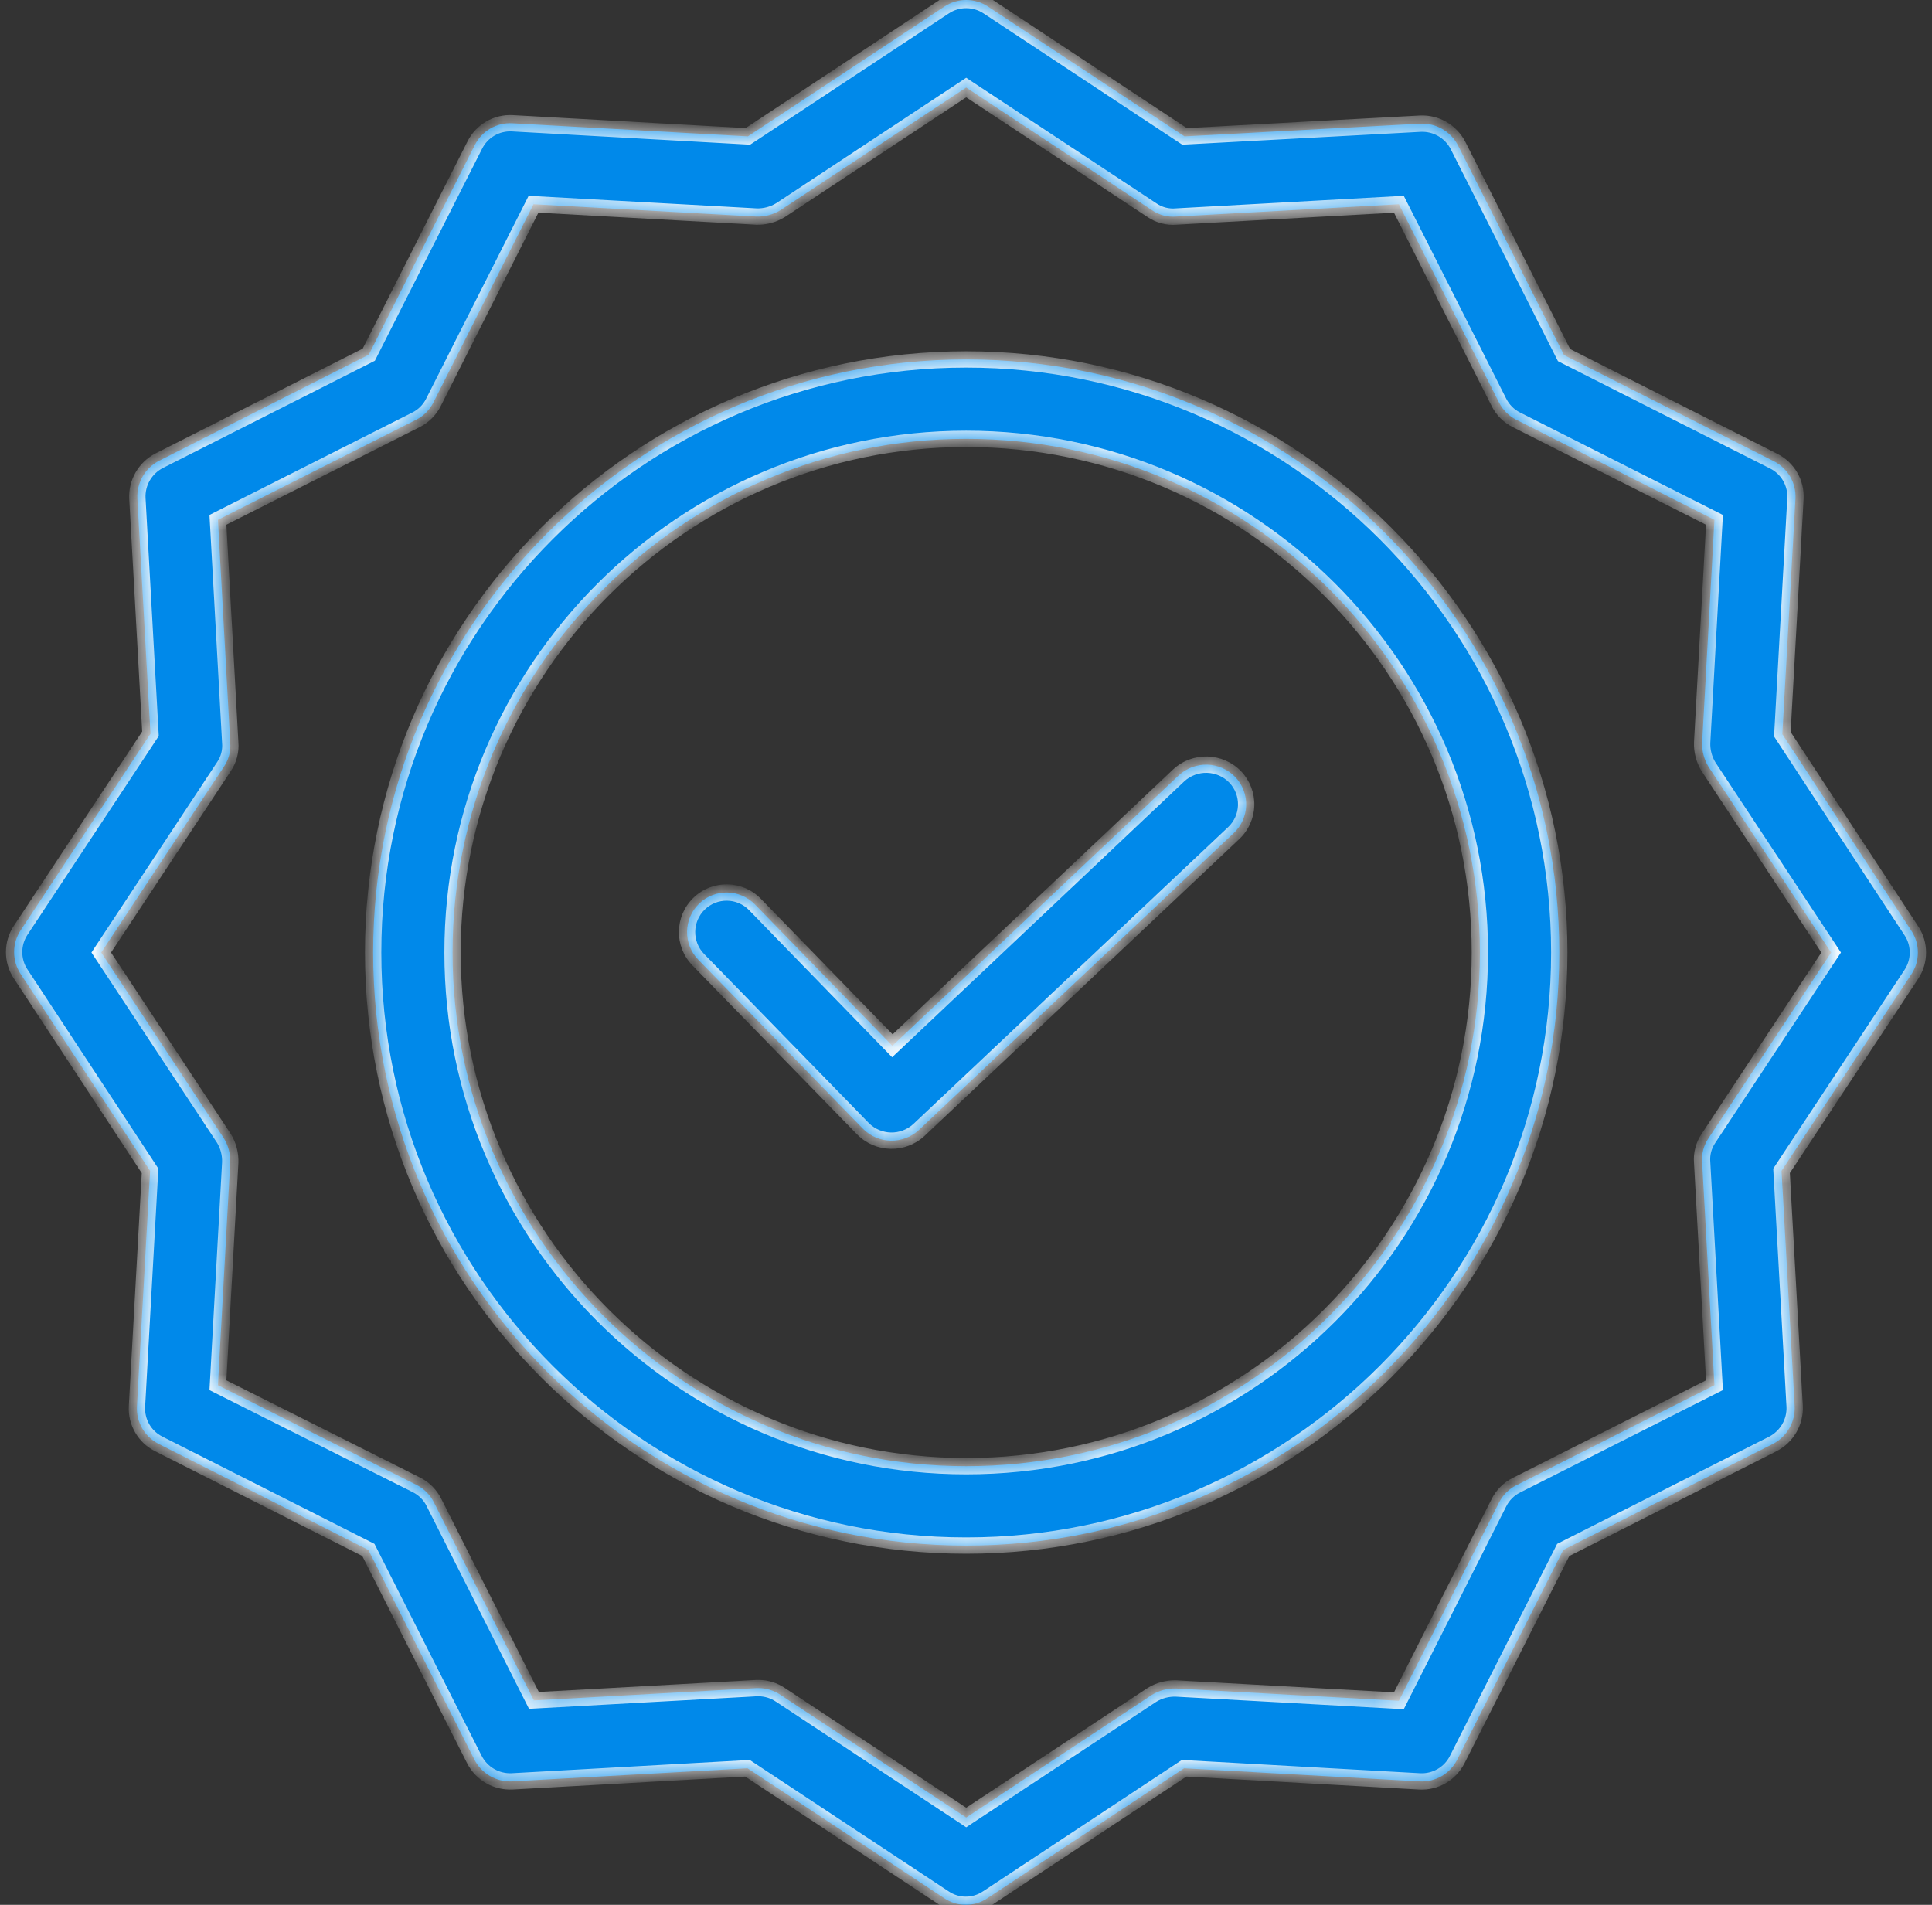 <svg width="71" height="70" viewBox="0 0 71 70" fill="none" xmlns="http://www.w3.org/2000/svg">
<rect x="0" y="0" width="71" height="70" fill="#333333" stroke="none"/>
<g id="Union">
<mask id="path-1-inside-1_1028_707" fill="white">
<path fill-rule="evenodd" clip-rule="evenodd" d="M65.982 18.33L65.5 26.98L70.241 34.201C70.562 34.688 70.562 35.319 70.241 35.806L65.471 43.027L65.953 51.678C65.98 52.257 65.666 52.799 65.15 53.064L57.448 56.959L53.553 64.661C53.292 65.181 52.748 65.497 52.167 65.463L43.516 64.982L36.295 69.752C35.812 70.083 35.174 70.083 34.691 69.752L27.47 64.982L18.819 65.463C18.239 65.491 17.697 65.177 17.433 64.661L13.538 56.959L5.836 53.064C5.315 52.804 5 52.258 5.033 51.678L5.515 43.027L0.759 35.792C0.438 35.305 0.438 34.674 0.759 34.187L5.529 26.966L5.048 18.315C5.021 17.736 5.334 17.194 5.85 16.93L13.552 13.035L17.448 5.332C17.708 4.811 18.252 4.496 18.834 4.53L27.484 5.011L34.705 0.241C35.192 -0.08 35.823 -0.08 36.309 0.241L43.531 5.011L52.196 4.544C52.775 4.517 53.317 4.831 53.582 5.346L57.477 13.049L65.179 16.944C65.7 17.204 66.015 17.749 65.982 18.33ZM62.553 42.721C62.526 42.406 62.609 42.092 62.786 41.831L67.294 35.004L62.786 28.176C62.624 27.909 62.542 27.6 62.553 27.287L63.005 19.103L55.726 15.427C55.449 15.288 55.224 15.063 55.085 14.785L51.408 7.505L43.224 7.958C42.91 7.985 42.595 7.903 42.334 7.724L35.507 3.217L28.68 7.724C28.413 7.888 28.103 7.969 27.79 7.958L19.606 7.505L15.93 14.785C15.791 15.063 15.566 15.288 15.289 15.427L8.009 19.103L8.461 27.287C8.489 27.602 8.406 27.916 8.228 28.176L3.72 35.004L8.228 41.831C8.391 42.098 8.473 42.408 8.461 42.721L8.009 50.904L15.303 54.566C15.581 54.705 15.806 54.93 15.945 55.208L19.621 62.488L27.805 62.035H27.878C28.164 62.036 28.443 62.123 28.68 62.283L35.507 66.791L42.334 62.283C42.602 62.12 42.911 62.039 43.224 62.05L51.408 62.502L55.085 55.223C55.224 54.945 55.449 54.72 55.726 54.581L63.005 50.904L62.553 42.721ZM35.507 13.209C23.487 13.209 13.713 22.983 13.713 35.003C13.713 47.024 23.487 56.798 35.507 56.798C47.528 56.798 57.302 47.024 57.302 35.003C57.302 22.983 47.528 13.209 35.507 13.209ZM35.507 53.88C25.092 53.88 16.631 45.404 16.631 35.003C16.631 24.602 25.092 16.127 35.507 16.127C45.933 16.127 54.384 24.578 54.384 35.003C54.384 45.428 45.933 53.88 35.507 53.88ZM43.312 28.498L32.794 38.432L27.747 33.239C27.187 32.663 26.265 32.65 25.69 33.209C25.114 33.769 25.101 34.69 25.66 35.266L31.714 41.481C32.277 42.047 33.186 42.066 33.771 41.524L45.34 30.613C45.621 30.348 45.785 29.982 45.796 29.596C45.806 29.211 45.663 28.836 45.398 28.556C44.835 27.971 43.907 27.945 43.312 28.498Z"/>
</mask>
<path fill-rule="evenodd" clip-rule="evenodd" d="M65.982 18.33L65.5 26.98L70.241 34.201C70.562 34.688 70.562 35.319 70.241 35.806L65.471 43.027L65.953 51.678C65.98 52.257 65.666 52.799 65.15 53.064L57.448 56.959L53.553 64.661C53.292 65.181 52.748 65.497 52.167 65.463L43.516 64.982L36.295 69.752C35.812 70.083 35.174 70.083 34.691 69.752L27.47 64.982L18.819 65.463C18.239 65.491 17.697 65.177 17.433 64.661L13.538 56.959L5.836 53.064C5.315 52.804 5 52.258 5.033 51.678L5.515 43.027L0.759 35.792C0.438 35.305 0.438 34.674 0.759 34.187L5.529 26.966L5.048 18.315C5.021 17.736 5.334 17.194 5.85 16.93L13.552 13.035L17.448 5.332C17.708 4.811 18.252 4.496 18.834 4.53L27.484 5.011L34.705 0.241C35.192 -0.08 35.823 -0.08 36.309 0.241L43.531 5.011L52.196 4.544C52.775 4.517 53.317 4.831 53.582 5.346L57.477 13.049L65.179 16.944C65.7 17.204 66.015 17.749 65.982 18.33ZM62.553 42.721C62.526 42.406 62.609 42.092 62.786 41.831L67.294 35.004L62.786 28.176C62.624 27.909 62.542 27.6 62.553 27.287L63.005 19.103L55.726 15.427C55.449 15.288 55.224 15.063 55.085 14.785L51.408 7.505L43.224 7.958C42.91 7.985 42.595 7.903 42.334 7.724L35.507 3.217L28.68 7.724C28.413 7.888 28.103 7.969 27.79 7.958L19.606 7.505L15.93 14.785C15.791 15.063 15.566 15.288 15.289 15.427L8.009 19.103L8.461 27.287C8.489 27.602 8.406 27.916 8.228 28.176L3.72 35.004L8.228 41.831C8.391 42.098 8.473 42.408 8.461 42.721L8.009 50.904L15.303 54.566C15.581 54.705 15.806 54.93 15.945 55.208L19.621 62.488L27.805 62.035H27.878C28.164 62.036 28.443 62.123 28.68 62.283L35.507 66.791L42.334 62.283C42.602 62.12 42.911 62.039 43.224 62.05L51.408 62.502L55.085 55.223C55.224 54.945 55.449 54.72 55.726 54.581L63.005 50.904L62.553 42.721ZM35.507 13.209C23.487 13.209 13.713 22.983 13.713 35.003C13.713 47.024 23.487 56.798 35.507 56.798C47.528 56.798 57.302 47.024 57.302 35.003C57.302 22.983 47.528 13.209 35.507 13.209ZM35.507 53.88C25.092 53.88 16.631 45.404 16.631 35.003C16.631 24.602 25.092 16.127 35.507 16.127C45.933 16.127 54.384 24.578 54.384 35.003C54.384 45.428 45.933 53.88 35.507 53.88ZM43.312 28.498L32.794 38.432L27.747 33.239C27.187 32.663 26.265 32.65 25.69 33.209C25.114 33.769 25.101 34.69 25.66 35.266L31.714 41.481C32.277 42.047 33.186 42.066 33.771 41.524L45.34 30.613C45.621 30.348 45.785 29.982 45.796 29.596C45.806 29.211 45.663 28.836 45.398 28.556C44.835 27.971 43.907 27.945 43.312 28.498Z" fill="#0089EA"/>
<path d="M65.5 26.98L65.201 26.964L65.195 27.062L65.249 27.145L65.5 26.98ZM65.982 18.33L65.682 18.312L65.682 18.313L65.982 18.33ZM70.241 34.201L69.99 34.366L69.991 34.367L70.241 34.201ZM70.241 35.806L70.492 35.971L70.492 35.971L70.241 35.806ZM65.471 43.027L65.221 42.862L65.166 42.944L65.171 43.044L65.471 43.027ZM65.953 51.678L66.252 51.664L66.252 51.661L65.953 51.678ZM65.15 53.064L65.286 53.331L65.287 53.33L65.15 53.064ZM57.448 56.959L57.312 56.691L57.224 56.735L57.18 56.823L57.448 56.959ZM53.553 64.661L53.285 64.526L53.285 64.527L53.553 64.661ZM52.167 65.463L52.184 65.164L52.184 65.164L52.167 65.463ZM43.516 64.982L43.533 64.682L43.434 64.677L43.351 64.731L43.516 64.982ZM36.295 69.752L36.13 69.502L36.126 69.504L36.295 69.752ZM34.691 69.752L34.86 69.504L34.856 69.502L34.691 69.752ZM27.47 64.982L27.635 64.731L27.552 64.677L27.453 64.682L27.47 64.982ZM18.819 65.463L18.833 65.763L18.835 65.763L18.819 65.463ZM17.433 64.661L17.165 64.796L17.166 64.798L17.433 64.661ZM13.538 56.959L13.806 56.823L13.761 56.735L13.674 56.691L13.538 56.959ZM5.836 53.064L5.971 52.796L5.97 52.795L5.836 53.064ZM5.033 51.678L5.333 51.695L5.333 51.694L5.033 51.678ZM5.515 43.027L5.814 43.044L5.82 42.945L5.766 42.862L5.515 43.027ZM0.759 35.792L1.01 35.627L1.009 35.627L0.759 35.792ZM0.759 34.187L0.509 34.022L0.508 34.022L0.759 34.187ZM5.529 26.966L5.779 27.131L5.834 27.049L5.829 26.949L5.529 26.966ZM5.048 18.315L4.748 18.329L4.749 18.332L5.048 18.315ZM5.85 16.93L5.715 16.662L5.714 16.663L5.85 16.93ZM13.552 13.035L13.688 13.302L13.776 13.258L13.82 13.17L13.552 13.035ZM17.448 5.332L17.715 5.468L17.716 5.466L17.448 5.332ZM18.834 4.53L18.816 4.829L18.817 4.829L18.834 4.53ZM27.484 5.011L27.467 5.311L27.566 5.316L27.649 5.262L27.484 5.011ZM34.705 0.241L34.54 -0.01L34.539 -0.01L34.705 0.241ZM36.309 0.241L36.475 -0.01L36.475 -0.01L36.309 0.241ZM43.531 5.011L43.365 5.262L43.448 5.316L43.547 5.311L43.531 5.011ZM52.196 4.544L52.182 4.244L52.18 4.244L52.196 4.544ZM53.582 5.346L53.85 5.211L53.849 5.209L53.582 5.346ZM57.477 13.049L57.209 13.184L57.254 13.272L57.341 13.317L57.477 13.049ZM65.179 16.944L65.044 17.212L65.045 17.212L65.179 16.944ZM62.786 41.831L63.035 42L63.037 41.996L62.786 41.831ZM62.553 42.721L62.853 42.705L62.852 42.695L62.553 42.721ZM67.294 35.004L67.545 35.169L67.654 35.004L67.545 34.838L67.294 35.004ZM62.786 28.176L62.53 28.333L62.536 28.342L62.786 28.176ZM62.553 27.287L62.254 27.27L62.254 27.276L62.553 27.287ZM63.005 19.103L63.305 19.119L63.316 18.924L63.141 18.835L63.005 19.103ZM55.726 15.427L55.861 15.159L55.861 15.159L55.726 15.427ZM55.085 14.785L55.353 14.651L55.352 14.65L55.085 14.785ZM51.408 7.505L51.676 7.37L51.587 7.195L51.391 7.206L51.408 7.505ZM43.224 7.958L43.208 7.658L43.199 7.659L43.224 7.958ZM42.334 7.724L42.504 7.477L42.5 7.474L42.334 7.724ZM35.507 3.217L35.672 2.967L35.507 2.857L35.342 2.967L35.507 3.217ZM28.68 7.724L28.837 7.981L28.846 7.975L28.68 7.724ZM27.79 7.958L27.774 8.258L27.78 8.258L27.79 7.958ZM19.606 7.505L19.623 7.206L19.427 7.195L19.339 7.37L19.606 7.505ZM15.93 14.785L15.662 14.65L15.662 14.651L15.93 14.785ZM15.289 15.427L15.154 15.159L15.153 15.159L15.289 15.427ZM8.009 19.103L7.874 18.835L7.699 18.924L7.709 19.119L8.009 19.103ZM8.461 27.287L8.162 27.303L8.163 27.313L8.461 27.287ZM8.228 28.176L7.98 28.007L7.977 28.011L8.228 28.176ZM3.72 35.004L3.47 34.838L3.361 35.004L3.47 35.169L3.72 35.004ZM8.228 41.831L8.484 41.674L8.478 41.666L8.228 41.831ZM8.461 42.721L8.761 42.738L8.761 42.732L8.461 42.721ZM8.009 50.904L7.709 50.888L7.699 51.084L7.874 51.173L8.009 50.904ZM15.303 54.566L15.168 54.834L15.169 54.835L15.303 54.566ZM15.945 55.208L15.677 55.342L15.677 55.343L15.945 55.208ZM19.621 62.488L19.353 62.623L19.442 62.798L19.638 62.787L19.621 62.488ZM27.805 62.035V61.735H27.797L27.789 61.736L27.805 62.035ZM27.878 62.035L27.879 61.735H27.878V62.035ZM28.68 62.283L28.513 62.532L28.515 62.533L28.68 62.283ZM35.507 66.791L35.342 67.041L35.507 67.151L35.672 67.041L35.507 66.791ZM42.334 62.283L42.178 62.027L42.169 62.033L42.334 62.283ZM43.224 62.05L43.241 61.75L43.235 61.75L43.224 62.05ZM51.408 62.502L51.391 62.801L51.587 62.812L51.676 62.637L51.408 62.502ZM55.085 55.223L55.352 55.358L55.353 55.357L55.085 55.223ZM55.726 54.581L55.861 54.849L55.861 54.848L55.726 54.581ZM63.005 50.904L63.141 51.172L63.316 51.084L63.305 50.888L63.005 50.904ZM32.794 38.432L32.579 38.641L32.785 38.853L33 38.65L32.794 38.432ZM43.312 28.498L43.108 28.278L43.106 28.28L43.312 28.498ZM27.747 33.239L27.531 33.448L27.531 33.448L27.747 33.239ZM25.69 33.209L25.481 32.994L25.481 32.994L25.69 33.209ZM25.66 35.266L25.445 35.475L25.445 35.476L25.66 35.266ZM31.714 41.481L31.499 41.69L31.502 41.693L31.714 41.481ZM33.771 41.524L33.975 41.745L33.977 41.743L33.771 41.524ZM45.34 30.613L45.546 30.831L45.34 30.613ZM45.796 29.596L46.096 29.605L45.796 29.596ZM45.398 28.556L45.616 28.35L45.614 28.348L45.398 28.556ZM65.8 26.997L66.281 18.346L65.682 18.313L65.201 26.964L65.8 26.997ZM70.492 34.037L65.751 26.816L65.249 27.145L69.99 34.366L70.492 34.037ZM70.492 35.971C70.879 35.384 70.879 34.623 70.492 34.036L69.991 34.367C70.246 34.753 70.246 35.254 69.991 35.641L70.492 35.971ZM65.721 43.192L70.492 35.971L69.991 35.641L65.221 42.862L65.721 43.192ZM66.252 51.661L65.771 43.01L65.171 43.044L65.653 51.694L66.252 51.661ZM65.287 53.33C65.907 53.012 66.285 52.361 66.252 51.664L65.653 51.692C65.675 52.154 65.424 52.585 65.013 52.797L65.287 53.33ZM57.583 57.226L65.286 53.331L65.015 52.796L57.312 56.691L57.583 57.226ZM53.821 64.796L57.715 57.094L57.18 56.823L53.285 64.526L53.821 64.796ZM52.15 65.763C52.85 65.803 53.507 65.422 53.821 64.795L53.285 64.527C53.078 64.94 52.645 65.191 52.184 65.164L52.15 65.763ZM43.5 65.281L52.15 65.763L52.184 65.164L43.533 64.682L43.5 65.281ZM36.461 70.002L43.682 65.232L43.351 64.731L36.13 69.502L36.461 70.002ZM34.521 69.999C35.107 70.4 35.879 70.4 36.465 69.999L36.126 69.504C35.744 69.766 35.242 69.766 34.86 69.504L34.521 69.999ZM27.304 65.232L34.525 70.002L34.856 69.502L27.635 64.731L27.304 65.232ZM18.835 65.763L27.486 65.281L27.453 64.682L18.802 65.164L18.835 65.763ZM17.166 64.798C17.484 65.419 18.136 65.796 18.833 65.763L18.805 65.164C18.343 65.186 17.911 64.936 17.7 64.524L17.166 64.798ZM13.27 57.094L17.165 64.796L17.701 64.526L13.806 56.823L13.27 57.094ZM5.7 53.331L13.403 57.226L13.674 56.691L5.971 52.796L5.7 53.331ZM4.734 51.66C4.693 52.361 5.073 53.019 5.702 53.332L5.97 52.795C5.556 52.589 5.306 52.156 5.333 51.695L4.734 51.66ZM5.215 43.01L4.734 51.661L5.333 51.694L5.814 43.044L5.215 43.01ZM0.508 35.957L5.264 43.192L5.766 42.862L1.01 35.627L0.508 35.957ZM0.508 34.022C0.122 34.609 0.122 35.37 0.508 35.957L1.009 35.627C0.755 35.24 0.755 34.739 1.009 34.352L0.508 34.022ZM5.279 26.801L0.509 34.022L1.009 34.352L5.779 27.131L5.279 26.801ZM4.749 18.332L5.23 26.983L5.829 26.949L5.348 18.299L4.749 18.332ZM5.714 16.663C5.092 16.981 4.716 17.633 4.748 18.329L5.348 18.301C5.326 17.839 5.576 17.407 5.987 17.197L5.714 16.663ZM13.417 12.767L5.715 16.662L5.986 17.197L13.688 13.302L13.417 12.767ZM17.18 5.197L13.285 12.899L13.82 13.17L17.715 5.468L17.18 5.197ZM18.851 4.23C18.15 4.189 17.493 4.57 17.179 5.198L17.716 5.466C17.922 5.053 18.355 4.802 18.816 4.829L18.851 4.23ZM27.5 4.712L18.85 4.23L18.817 4.829L27.467 5.311L27.5 4.712ZM34.539 -0.01L27.319 4.761L27.649 5.262L34.87 0.491L34.539 -0.01ZM36.475 -0.01C35.888 -0.397 35.127 -0.397 34.54 -0.01L34.87 0.491C35.257 0.236 35.758 0.236 36.144 0.491L36.475 -0.01ZM43.696 4.761L36.475 -0.01L36.144 0.491L43.365 5.262L43.696 4.761ZM52.18 4.244L43.514 4.712L43.547 5.311L52.212 4.844L52.18 4.244ZM53.849 5.209C53.53 4.589 52.879 4.211 52.182 4.244L52.21 4.844C52.672 4.822 53.104 5.072 53.315 5.483L53.849 5.209ZM57.745 12.914L53.85 5.211L53.314 5.482L57.209 13.184L57.745 12.914ZM65.315 16.676L57.612 12.781L57.341 13.317L65.044 17.212L65.315 16.676ZM66.281 18.347C66.322 17.647 65.941 16.989 65.313 16.675L65.045 17.212C65.458 17.418 65.709 17.851 65.682 18.312L66.281 18.347ZM62.539 41.662C62.322 41.98 62.221 42.363 62.255 42.747L62.852 42.695C62.831 42.449 62.895 42.204 63.035 42L62.539 41.662ZM67.044 34.838L62.536 41.666L63.037 41.996L67.545 35.169L67.044 34.838ZM62.536 28.342L67.044 35.169L67.545 34.838L63.037 28.011L62.536 28.342ZM62.254 27.276C62.24 27.648 62.337 28.015 62.53 28.333L63.043 28.02C62.91 27.803 62.844 27.552 62.853 27.298L62.254 27.276ZM62.706 19.086L62.254 27.27L62.853 27.303L63.305 19.119L62.706 19.086ZM55.591 15.695L62.87 19.371L63.141 18.835L55.861 15.159L55.591 15.695ZM54.816 14.92C54.984 15.255 55.256 15.527 55.592 15.695L55.861 15.159C55.641 15.049 55.463 14.87 55.353 14.651L54.816 14.92ZM51.14 7.641L54.817 14.92L55.352 14.65L51.676 7.37L51.14 7.641ZM43.241 8.257L51.425 7.805L51.391 7.206L43.208 7.658L43.241 8.257ZM42.165 7.972C42.483 8.189 42.867 8.29 43.251 8.257L43.199 7.659C42.953 7.68 42.708 7.616 42.504 7.477L42.165 7.972ZM35.342 3.467L42.169 7.975L42.5 7.474L35.672 2.967L35.342 3.467ZM28.846 7.975L35.672 3.467L35.342 2.967L28.515 7.474L28.846 7.975ZM27.78 8.258C28.151 8.271 28.519 8.175 28.837 7.98L28.524 7.468C28.306 7.601 28.055 7.667 27.801 7.658L27.78 8.258ZM19.59 7.805L27.774 8.257L27.807 7.658L19.623 7.206L19.59 7.805ZM16.198 14.92L19.874 7.641L19.339 7.37L15.662 14.65L16.198 14.92ZM15.423 15.695C15.758 15.527 16.03 15.255 16.199 14.92L15.662 14.651C15.552 14.87 15.374 15.049 15.154 15.159L15.423 15.695ZM8.144 19.371L15.424 15.695L15.153 15.159L7.874 18.835L8.144 19.371ZM8.761 27.27L8.309 19.086L7.709 19.119L8.162 27.303L8.761 27.27ZM8.475 28.346C8.693 28.028 8.794 27.645 8.76 27.261L8.163 27.313C8.184 27.558 8.119 27.804 7.98 28.007L8.475 28.346ZM3.971 35.169L8.478 28.342L7.977 28.011L3.47 34.838L3.971 35.169ZM8.478 41.666L3.971 34.838L3.47 35.169L7.977 41.996L8.478 41.666ZM8.761 42.732C8.775 42.359 8.678 41.992 8.484 41.674L7.972 41.987C8.105 42.205 8.171 42.456 8.162 42.71L8.761 42.732ZM8.309 50.921L8.761 42.738L8.162 42.705L7.709 50.888L8.309 50.921ZM15.438 54.298L8.144 50.636L7.874 51.173L15.168 54.834L15.438 54.298ZM16.213 55.074C16.045 54.738 15.773 54.466 15.437 54.298L15.169 54.835C15.389 54.945 15.567 55.123 15.677 55.342L16.213 55.074ZM19.889 62.352L16.213 55.073L15.677 55.343L19.353 62.623L19.889 62.352ZM27.789 61.736L19.605 62.188L19.638 62.787L27.822 62.335L27.789 61.736ZM27.878 61.735H27.805V62.335H27.878V61.735ZM28.848 62.034C28.562 61.841 28.225 61.736 27.879 61.735L27.877 62.335C28.103 62.336 28.325 62.405 28.513 62.532L28.848 62.034ZM35.672 66.541L28.846 62.033L28.515 62.533L35.342 67.041L35.672 66.541ZM42.169 62.033L35.342 66.541L35.672 67.041L42.5 62.533L42.169 62.033ZM43.235 61.75C42.863 61.737 42.495 61.833 42.178 62.027L42.491 62.539C42.708 62.406 42.959 62.34 43.214 62.35L43.235 61.75ZM51.425 62.202L43.241 61.75L43.208 62.349L51.391 62.801L51.425 62.202ZM54.817 55.087L51.14 62.367L51.676 62.637L55.352 55.358L54.817 55.087ZM55.592 54.312C55.256 54.48 54.984 54.753 54.816 55.088L55.353 55.357C55.463 55.137 55.641 54.959 55.861 54.849L55.592 54.312ZM62.87 50.637L55.591 54.313L55.861 54.848L63.141 51.172L62.87 50.637ZM62.254 42.738L62.706 50.921L63.305 50.888L62.853 42.705L62.254 42.738ZM14.013 35.003C14.013 23.149 23.653 13.509 35.507 13.509V12.909C23.321 12.909 13.413 22.817 13.413 35.003H14.013ZM35.507 56.498C23.653 56.498 14.013 46.858 14.013 35.003H13.413C13.413 47.19 23.321 57.098 35.507 57.098V56.498ZM57.002 35.003C57.002 46.858 47.362 56.498 35.507 56.498V57.098C47.694 57.098 57.602 47.19 57.602 35.003H57.002ZM35.507 13.509C47.362 13.509 57.002 23.149 57.002 35.003H57.602C57.602 22.817 47.694 12.909 35.507 12.909V13.509ZM16.331 35.003C16.331 45.57 24.926 54.18 35.507 54.18V53.58C25.258 53.58 16.931 45.239 16.931 35.003H16.331ZM35.507 15.827C24.926 15.827 16.331 24.436 16.331 35.003H16.931C16.931 24.767 25.258 16.427 35.507 16.427V15.827ZM54.684 35.003C54.684 24.412 46.099 15.827 35.507 15.827V16.427C45.767 16.427 54.084 24.744 54.084 35.003H54.684ZM35.507 54.18C46.099 54.18 54.684 45.594 54.684 35.003H54.084C54.084 45.263 45.767 53.58 35.507 53.58V54.18ZM33 38.65L43.518 28.716L43.106 28.28L32.588 38.214L33 38.65ZM27.531 33.448L32.579 38.641L33.009 38.223L27.962 33.03L27.531 33.448ZM25.899 33.424C26.356 32.98 27.087 32.991 27.531 33.448L27.962 33.03C27.287 32.335 26.175 32.319 25.481 32.994L25.899 33.424ZM25.875 35.057C25.431 34.6 25.442 33.869 25.899 33.424L25.481 32.994C24.786 33.67 24.77 34.781 25.445 35.475L25.875 35.057ZM31.929 41.272L25.875 35.057L25.445 35.476L31.499 41.69L31.929 41.272ZM33.568 41.304C33.1 41.736 32.376 41.721 31.927 41.27L31.502 41.693C32.178 42.373 33.271 42.396 33.975 41.745L33.568 41.304ZM45.134 30.395L33.566 41.306L33.977 41.743L45.546 30.831L45.134 30.395ZM45.496 29.588C45.487 29.894 45.357 30.184 45.134 30.395L45.546 30.831C45.884 30.512 46.082 30.07 46.096 29.605L45.496 29.588ZM45.18 28.762C45.391 28.985 45.504 29.282 45.496 29.588L46.096 29.605C46.109 29.14 45.936 28.688 45.616 28.35L45.18 28.762ZM43.516 28.718C43.991 28.276 44.732 28.297 45.182 28.764L45.614 28.348C44.938 27.645 43.822 27.614 43.108 28.278L43.516 28.718Z" fill="white" mask="url(#path-1-inside-1_1028_707)"/>
</g>
</svg>
